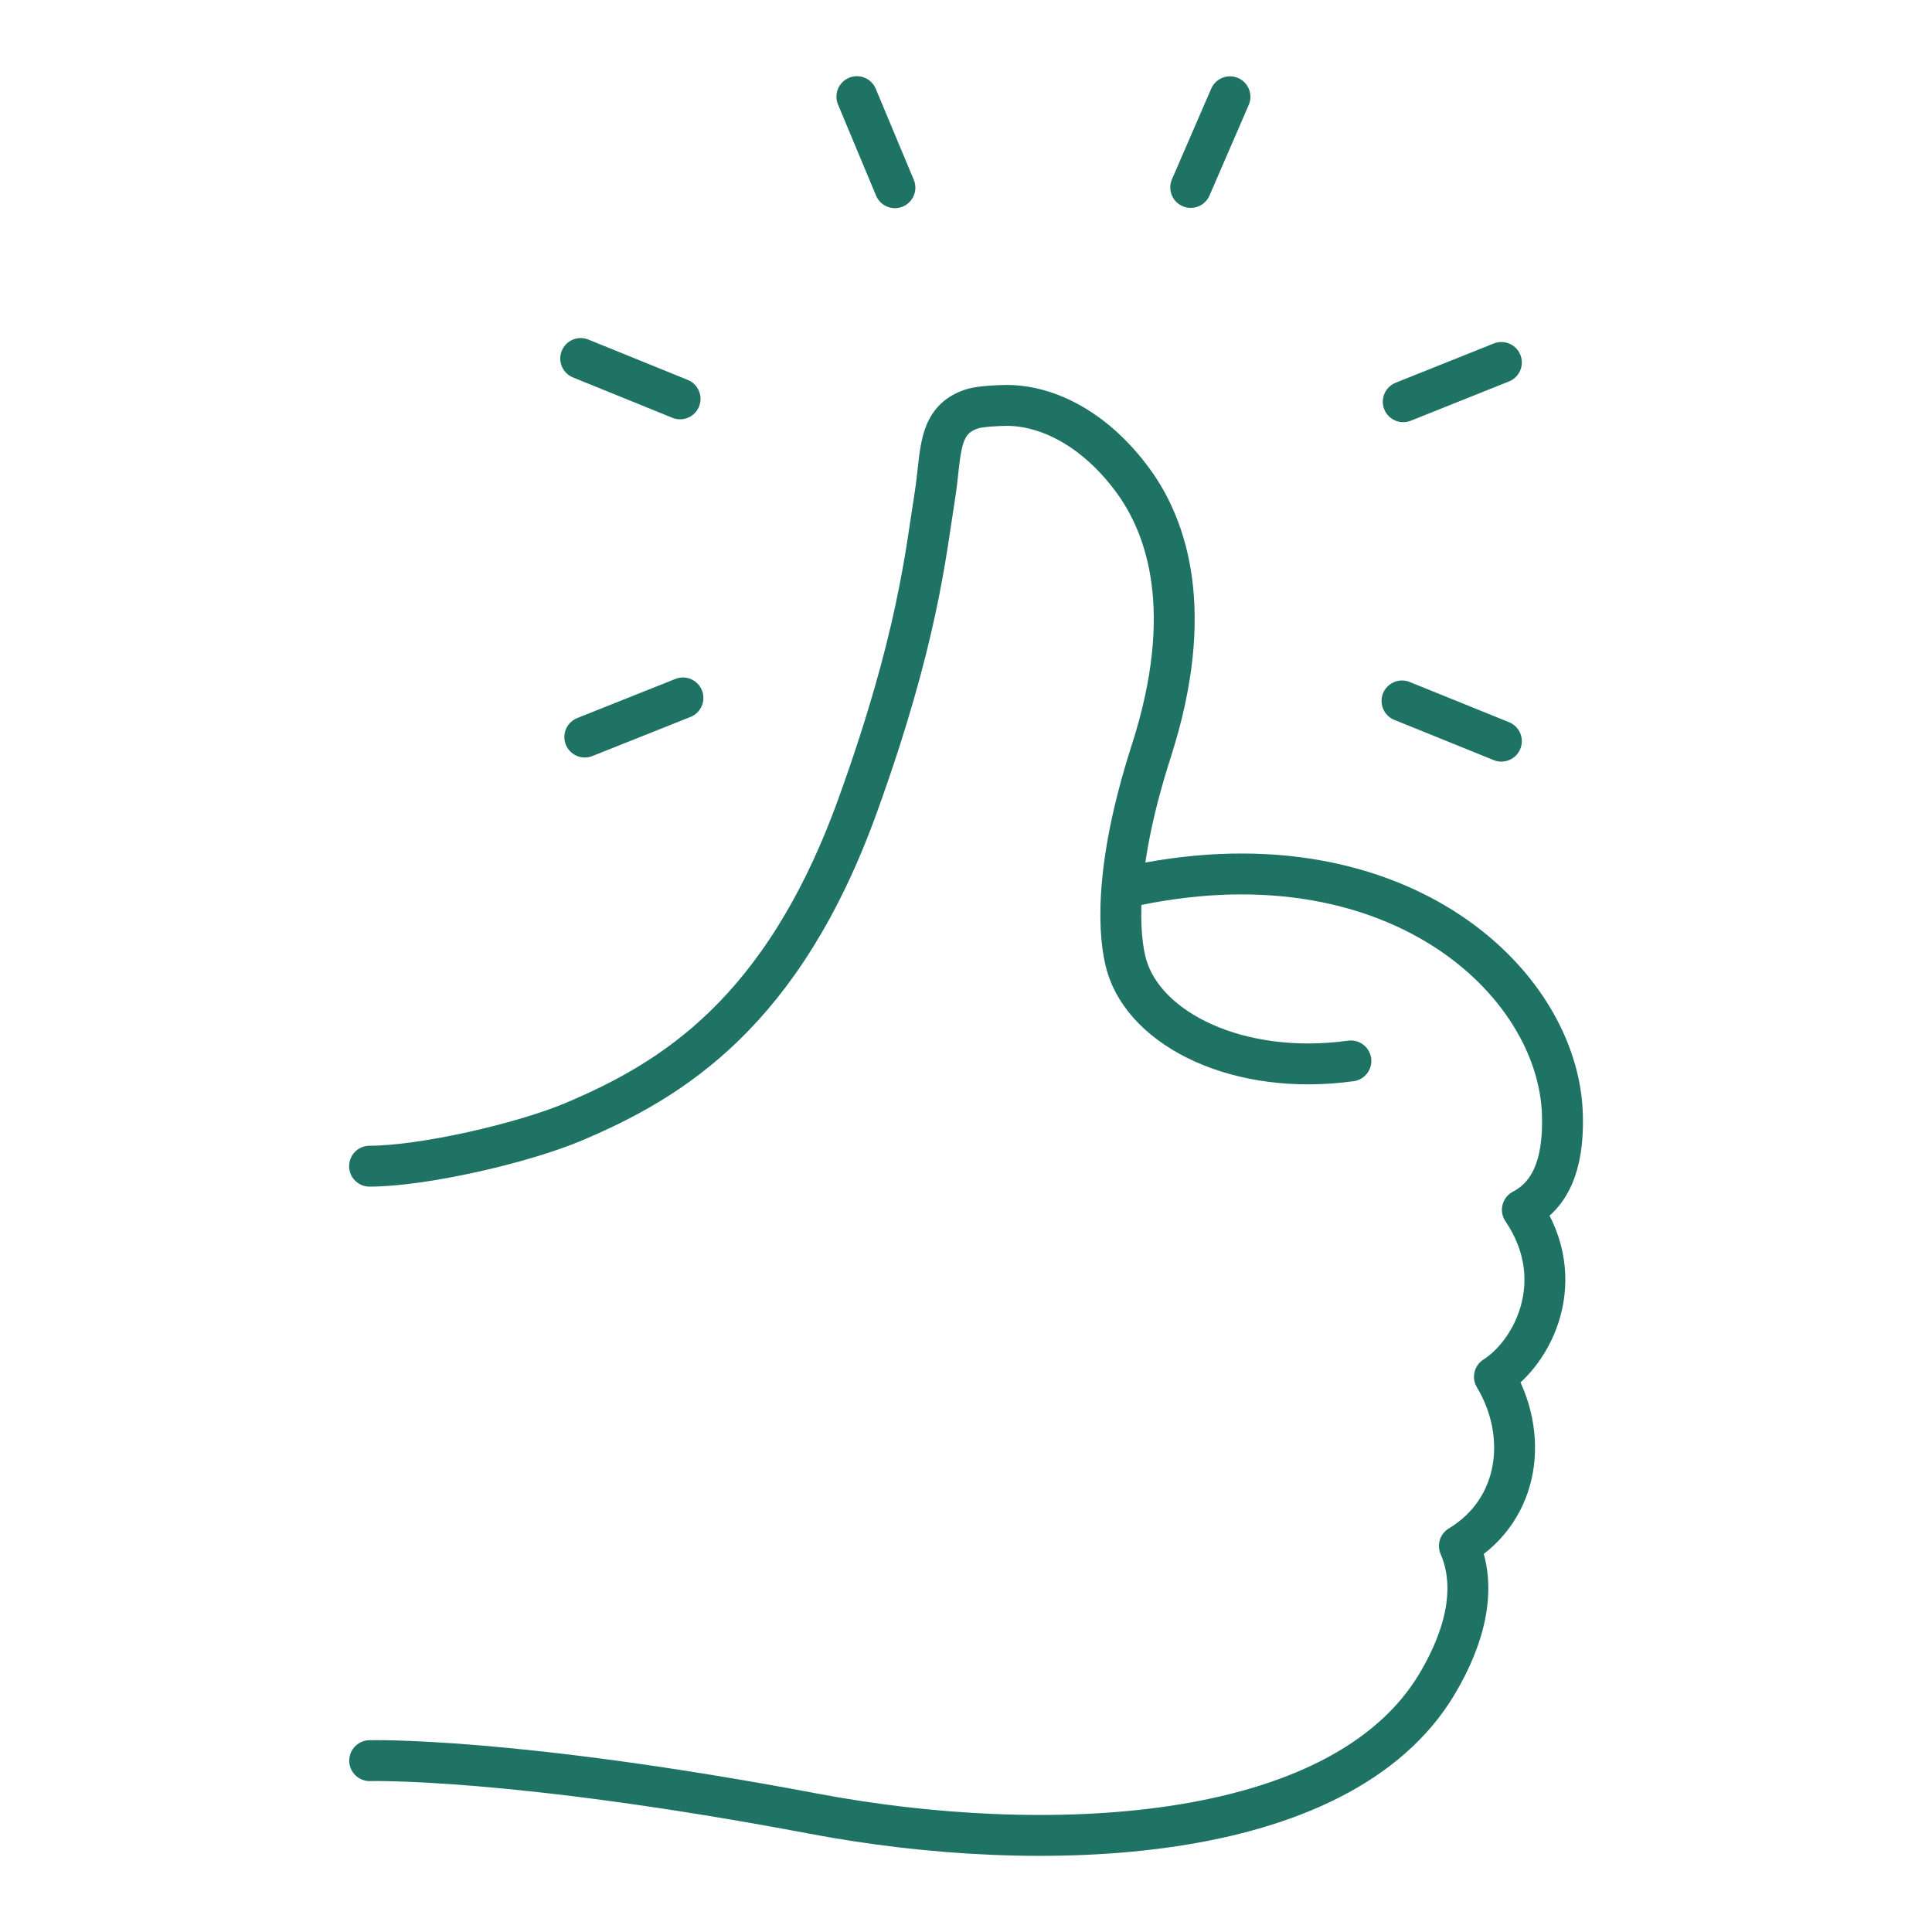 <?xml version="1.0" encoding="UTF-8"?>
<svg id="Calque_1" data-name="Calque 1" xmlns="http://www.w3.org/2000/svg" viewBox="0 0 141.73 141.73">
  <defs>
    <style>
      .cls-1 {
        fill: none;
        stroke: #1e7364;
        stroke-linecap: round;
        stroke-linejoin: round;
        stroke-width: 3px;
      }
    </style>
  </defs>
  <line class="cls-1" x1="62.86" y1="7.09" x2="65.65" y2="13.77"/>
  <line class="cls-1" x1="102.85" y1="51.42" x2="110.14" y2="54.37"/>
  <line class="cls-1" x1="102.94" y1="29.47" x2="110.14" y2="26.59"/>
  <line class="cls-1" x1="42.6" y1="26.3" x2="49.89" y2="29.26"/>
  <line class="cls-1" x1="42.9" y1="54.07" x2="50.1" y2="51.2"/>
  <line class="cls-1" x1="90.23" y1="7.1" x2="87.35" y2="13.75"/>
  <path class="cls-1" d="M27.12,129.16s10.43-.29,32.57,3.89c16.58,3.14,38.6,2.45,45.74-9.53,2.16-3.64,2.9-7.17,1.63-10.11,4.49-2.71,5.09-8.22,2.57-12.41,2.79-1.76,5.57-7.06,2.05-12.25,2.02-1.06,3.03-3.24,2.94-6.89-.22-9.93-12.46-21.21-32.13-16.74"/>
  <path class="cls-1" d="M99.1,77.83c-8.21,1.13-15.1-2.28-16.46-7.04-.55-1.94-1.03-6.84,1.81-15.67,3.33-10.34,1.12-16.49-1.3-19.82-2.8-3.84-6.31-5.56-9.3-5.56-.63,0-1.97.08-2.46.23-2.68.81-2.31,3.28-2.81,6.4-.66,4.12-1.25,10.52-5.65,22.69-5.5,15.25-13.64,20.18-20.82,23.22-3.8,1.61-11.13,3.27-15,3.27"/>
</svg>
